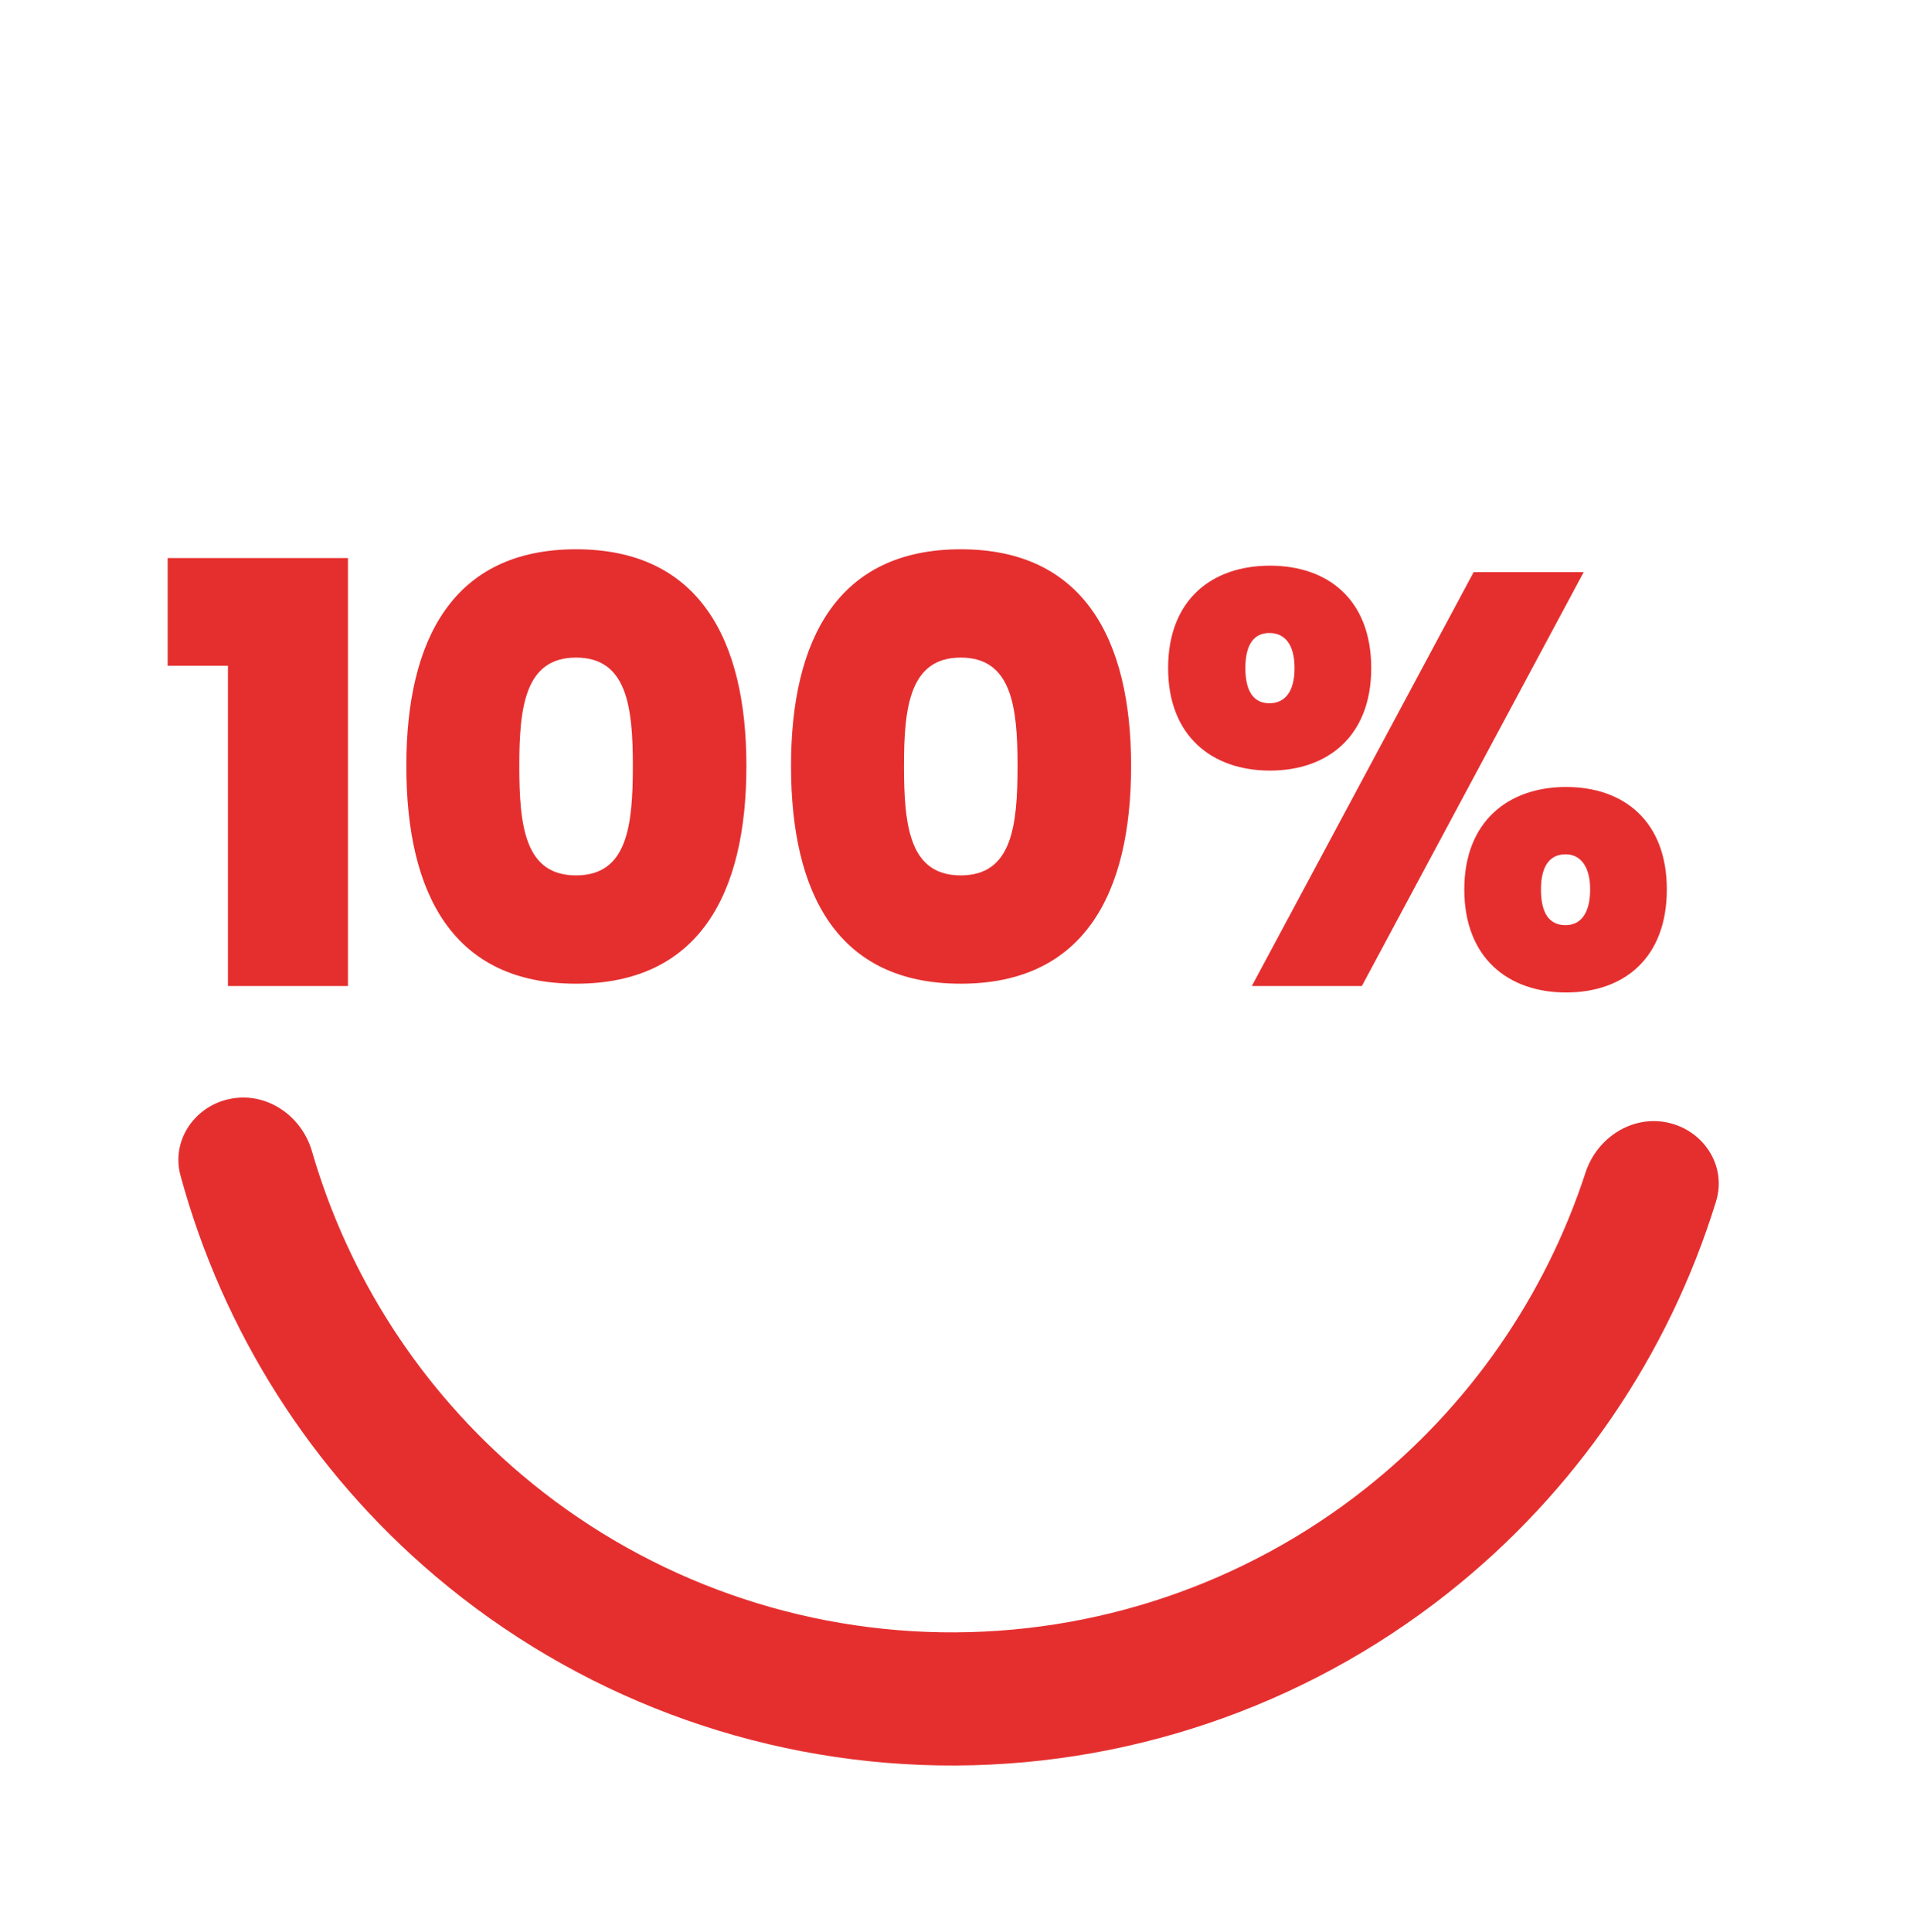 <svg xmlns="http://www.w3.org/2000/svg" fill="none" viewBox="0 0 131 132" height="132" width="131">
<path fill="#E52F2F" d="M15.577 67.367V45.487H11.457V38.127H23.777V67.367H15.577ZM27.766 52.327C27.766 43.687 30.966 37.527 39.366 37.527C47.766 37.527 51.006 43.687 51.006 52.327C51.006 61.087 47.766 67.207 39.366 67.207C30.966 67.207 27.766 61.087 27.766 52.327ZM43.246 52.327C43.246 48.287 42.846 44.927 39.366 44.927C35.886 44.927 35.486 48.287 35.486 52.327C35.486 56.487 35.886 59.807 39.366 59.807C42.846 59.807 43.246 56.487 43.246 52.327ZM54.055 52.327C54.055 43.687 57.255 37.527 65.655 37.527C74.055 37.527 77.295 43.687 77.295 52.327C77.295 61.087 74.055 67.207 65.655 67.207C57.255 67.207 54.055 61.087 54.055 52.327ZM69.535 52.327C69.535 48.287 69.135 44.927 65.655 44.927C62.175 44.927 61.775 48.287 61.775 52.327C61.775 56.487 62.175 59.807 65.655 59.807C69.135 59.807 69.535 56.487 69.535 52.327ZM79.824 45.647C79.824 40.967 82.824 38.647 86.784 38.647C90.744 38.647 93.704 40.967 93.704 45.647C93.704 50.287 90.744 52.647 86.784 52.647C82.824 52.647 79.824 50.287 79.824 45.647ZM86.744 43.247C85.704 43.247 85.104 44.007 85.104 45.647C85.104 47.287 85.704 48.047 86.744 48.047C87.784 48.047 88.464 47.287 88.464 45.647C88.464 44.007 87.784 43.247 86.744 43.247ZM85.544 67.367L100.704 39.087H108.224L93.064 67.367H85.544ZM100.064 60.767C100.064 56.127 103.064 53.767 107.024 53.767C110.984 53.767 113.904 56.127 113.904 60.767C113.904 65.447 110.984 67.807 107.024 67.807C103.064 67.807 100.064 65.447 100.064 60.767ZM106.984 58.367C105.904 58.367 105.304 59.167 105.304 60.767C105.304 62.447 105.904 63.207 106.984 63.207C107.984 63.207 108.664 62.447 108.664 60.767C108.664 59.167 107.984 58.367 106.984 58.367Z"></path>
<path fill="#E52F2F" d="M113.984 76.701C116.438 77.238 118.01 79.671 117.27 82.072C114.025 92.608 107.654 101.953 98.952 108.836C89.058 116.663 76.759 120.824 64.144 120.614C51.53 120.403 39.377 115.833 29.749 107.68C21.283 100.51 15.228 90.957 12.336 80.319C11.677 77.895 13.329 75.516 15.8 75.061C18.271 74.606 20.62 76.249 21.32 78.662C23.804 87.235 28.766 94.925 35.629 100.737C43.653 107.533 53.782 111.342 64.296 111.518C74.81 111.693 85.061 108.225 93.308 101.701C100.362 96.122 105.577 88.602 108.347 80.116C109.126 77.728 111.529 76.164 113.984 76.701Z"></path>
</svg>
